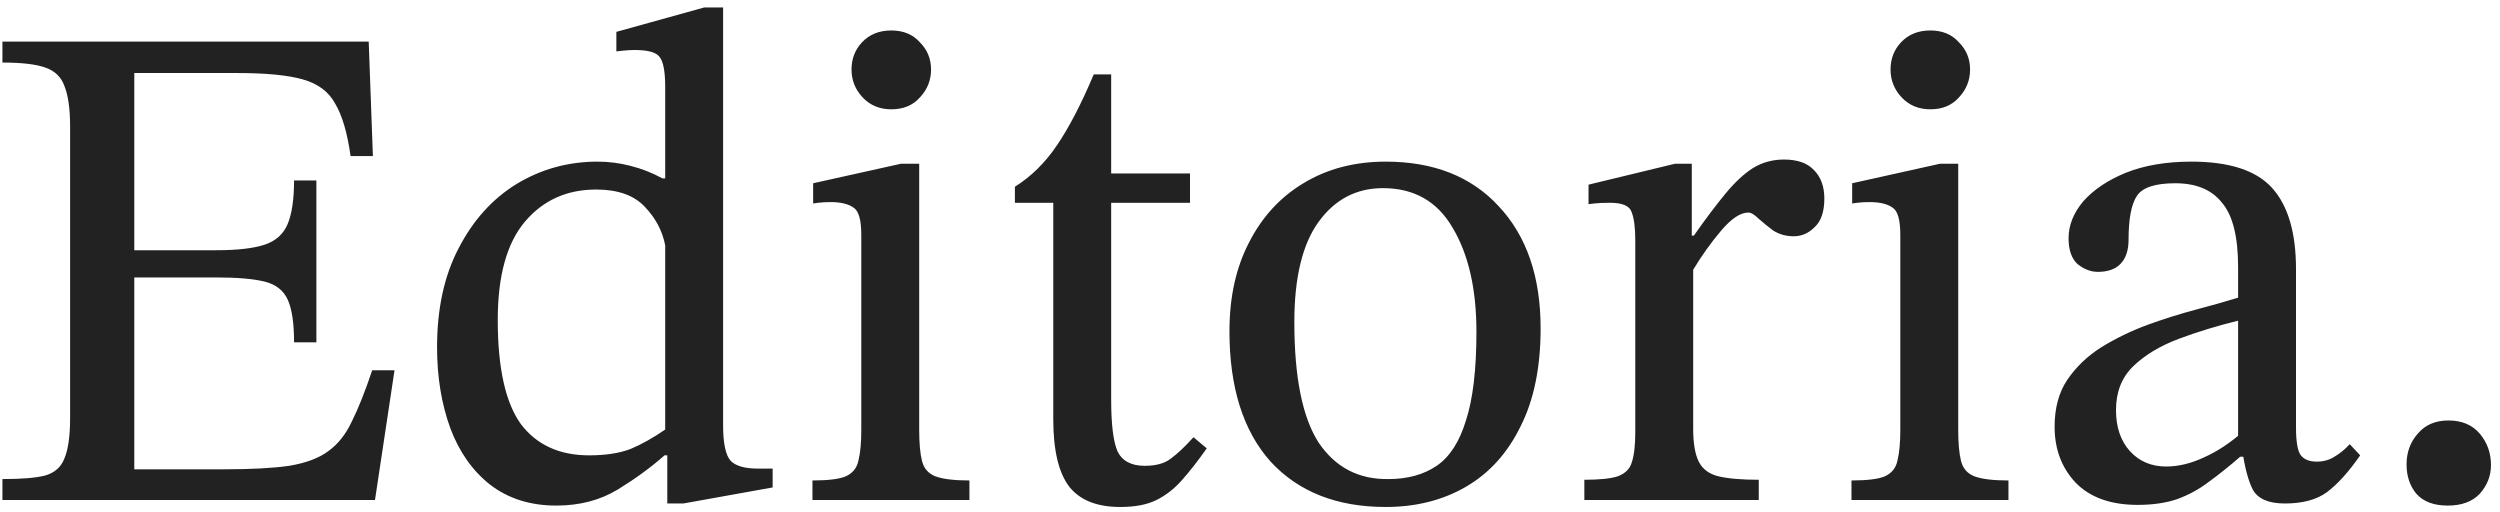 <svg xmlns="http://www.w3.org/2000/svg" width="215" height="44" viewBox="0 0 215 44" fill="none"><path d="M32.249 43H0.209V41.2C1.849 41.2 3.069 41.1 3.869 40.9C4.709 40.66 5.269 40.16 5.549 39.4C5.869 38.64 6.029 37.48 6.029 35.92V10.9C6.029 9.38 5.869 8.22 5.549 7.42C5.269 6.62 4.709 6.08 3.869 5.8C3.069 5.52 1.849 5.38 0.209 5.38V3.58H31.709L32.069 13.42H30.149C29.869 11.42 29.429 9.92 28.829 8.92C28.269 7.88 27.329 7.18 26.009 6.82C24.729 6.46 22.849 6.28 20.369 6.28H11.549V21.52H18.569C20.409 21.52 21.809 21.36 22.769 21.04C23.729 20.72 24.389 20.12 24.749 19.24C25.109 18.36 25.289 17.12 25.289 15.52H27.209V29.44H25.289C25.289 27.8 25.109 26.58 24.749 25.78C24.389 24.98 23.729 24.46 22.769 24.22C21.809 23.98 20.409 23.86 18.569 23.86H11.549V40.36H19.289C21.609 40.36 23.469 40.26 24.869 40.06C26.309 39.82 27.429 39.4 28.229 38.8C29.069 38.2 29.749 37.34 30.269 36.22C30.829 35.1 31.409 33.64 32.009 31.84H33.929L32.249 43ZM47.847 43.48C45.607 43.48 43.707 42.88 42.147 41.68C40.627 40.48 39.487 38.86 38.727 36.82C37.967 34.74 37.587 32.42 37.587 29.86C37.587 26.54 38.207 23.7 39.447 21.34C40.687 18.94 42.347 17.1 44.427 15.82C46.547 14.54 48.867 13.9 51.387 13.9C52.347 13.9 53.287 14.02 54.207 14.26C55.167 14.5 56.087 14.86 56.967 15.34H57.207V7.48C57.207 6.16 57.047 5.3 56.727 4.9C56.447 4.5 55.727 4.3 54.567 4.3C54.287 4.3 53.947 4.32 53.547 4.36C53.187 4.4 53.007 4.42 53.007 4.42V2.74L60.567 0.64H62.187V36.58C62.187 38.14 62.407 39.16 62.847 39.64C63.287 40.08 64.067 40.3 65.187 40.3H66.447V41.92L58.767 43.3H57.387V39.16H57.147C56.027 40.16 54.687 41.14 53.127 42.1C51.607 43.02 49.847 43.48 47.847 43.48ZM50.667 39.16C52.067 39.16 53.247 38.98 54.207 38.62C55.167 38.22 56.167 37.66 57.207 36.94V21.1C56.967 19.86 56.387 18.76 55.467 17.8C54.547 16.8 53.147 16.3 51.267 16.3C48.747 16.3 46.707 17.22 45.147 19.06C43.587 20.9 42.807 23.72 42.807 27.52C42.807 31.64 43.467 34.62 44.787 36.46C46.147 38.26 48.107 39.16 50.667 39.16ZM83.371 43H69.871V41.32C71.231 41.32 72.191 41.2 72.751 40.96C73.351 40.68 73.711 40.22 73.831 39.58C73.991 38.94 74.071 38.06 74.071 36.94V20.2C74.071 18.92 73.851 18.14 73.411 17.86C72.971 17.54 72.311 17.38 71.431 17.38C71.031 17.38 70.671 17.4 70.351 17.44C70.071 17.48 69.931 17.5 69.931 17.5V15.76L77.491 14.08H79.051V36.94C79.051 38.1 79.131 39 79.291 39.64C79.451 40.28 79.831 40.72 80.431 40.96C81.071 41.2 82.051 41.32 83.371 41.32V43ZM76.651 9.4C75.651 9.4 74.831 9.06 74.191 8.38C73.551 7.7 73.231 6.9 73.231 5.98C73.231 5.06 73.531 4.28 74.131 3.64C74.771 2.96 75.611 2.62 76.651 2.62C77.691 2.62 78.511 2.96 79.111 3.64C79.751 4.28 80.071 5.06 80.071 5.98C80.071 6.9 79.751 7.7 79.111 8.38C78.511 9.06 77.691 9.4 76.651 9.4ZM102.641 37.6L103.781 38.56C103.021 39.64 102.301 40.56 101.621 41.32C100.981 42.04 100.261 42.6 99.46 43C98.66 43.4 97.621 43.6 96.341 43.6C94.341 43.6 92.88 43.02 91.96 41.86C91.04 40.66 90.581 38.72 90.581 36.04V17.44H87.281V16.06C88.68 15.18 89.88 14 90.88 12.52C91.921 11 92.981 8.96 94.061 6.4H95.561V14.92H102.341V17.44H95.561V34.36C95.561 36.48 95.74 37.96 96.1 38.8C96.501 39.64 97.281 40.06 98.441 40.06C99.4 40.06 100.141 39.86 100.661 39.46C101.221 39.06 101.881 38.44 102.641 37.6ZM119.173 43.6C114.973 43.6 111.673 42.3 109.273 39.7C106.913 37.06 105.733 33.32 105.733 28.48C105.733 25.56 106.293 23.02 107.413 20.86C108.533 18.66 110.093 16.96 112.093 15.76C114.133 14.52 116.493 13.9 119.173 13.9C123.293 13.9 126.533 15.18 128.893 17.74C131.293 20.3 132.493 23.8 132.493 28.24C132.493 31.6 131.913 34.42 130.753 36.7C129.633 38.98 128.073 40.7 126.073 41.86C124.073 43.02 121.773 43.6 119.173 43.6ZM119.413 41.2C121.053 41.2 122.433 40.82 123.553 40.06C124.673 39.3 125.513 38 126.073 36.16C126.673 34.32 126.973 31.78 126.973 28.54C126.973 24.86 126.293 21.88 124.933 19.6C123.613 17.32 121.613 16.18 118.933 16.18C116.653 16.18 114.813 17.14 113.413 19.06C112.013 20.98 111.313 23.86 111.313 27.7C111.313 32.46 112.013 35.92 113.413 38.08C114.853 40.2 116.853 41.24 119.413 41.2ZM151.254 43H136.254V41.26C137.574 41.26 138.534 41.16 139.134 40.96C139.774 40.72 140.174 40.32 140.334 39.76C140.534 39.16 140.634 38.3 140.634 37.18V20.68C140.634 19.6 140.534 18.8 140.334 18.28C140.174 17.72 139.554 17.44 138.474 17.44C137.874 17.44 137.414 17.46 137.094 17.5C136.774 17.54 136.614 17.56 136.614 17.56V15.88L144.054 14.08H145.494V20.26H145.674C146.714 18.78 147.634 17.56 148.434 16.6C149.234 15.64 150.014 14.92 150.774 14.44C151.574 13.96 152.454 13.72 153.414 13.72C154.574 13.72 155.434 14.02 155.994 14.62C156.594 15.22 156.894 16.04 156.894 17.08C156.894 18.2 156.614 19.02 156.054 19.54C155.534 20.06 154.934 20.32 154.254 20.32C153.614 20.32 153.034 20.16 152.514 19.84C152.034 19.48 151.614 19.14 151.254 18.82C150.894 18.46 150.594 18.28 150.354 18.28C149.674 18.28 148.894 18.8 148.014 19.84C147.134 20.88 146.334 22 145.614 23.2V36.88C145.614 38.12 145.774 39.06 146.094 39.7C146.414 40.34 146.974 40.76 147.774 40.96C148.614 41.16 149.774 41.26 151.254 41.26V43ZM172.727 43H159.227V41.32C160.587 41.32 161.547 41.2 162.107 40.96C162.707 40.68 163.067 40.22 163.187 39.58C163.347 38.94 163.427 38.06 163.427 36.94V20.2C163.427 18.92 163.207 18.14 162.767 17.86C162.327 17.54 161.667 17.38 160.787 17.38C160.387 17.38 160.027 17.4 159.707 17.44C159.427 17.48 159.287 17.5 159.287 17.5V15.76L166.847 14.08H168.407V36.94C168.407 38.1 168.487 39 168.647 39.64C168.807 40.28 169.187 40.72 169.787 40.96C170.427 41.2 171.407 41.32 172.727 41.32V43ZM166.007 9.4C165.007 9.4 164.187 9.06 163.547 8.38C162.907 7.7 162.587 6.9 162.587 5.98C162.587 5.06 162.887 4.28 163.487 3.64C164.127 2.96 164.967 2.62 166.007 2.62C167.047 2.62 167.867 2.96 168.467 3.64C169.107 4.28 169.427 5.06 169.427 5.98C169.427 6.9 169.107 7.7 168.467 8.38C167.867 9.06 167.047 9.4 166.007 9.4ZM183.836 43.42C181.516 43.42 179.736 42.78 178.496 41.5C177.296 40.22 176.696 38.62 176.696 36.7C176.696 35.1 177.056 33.76 177.776 32.68C178.536 31.56 179.516 30.62 180.716 29.86C181.956 29.1 183.276 28.46 184.676 27.94C186.116 27.42 187.516 26.98 188.876 26.62C190.236 26.26 191.436 25.92 192.476 25.6V22.96C192.476 20.36 192.016 18.52 191.096 17.44C190.216 16.32 188.876 15.76 187.076 15.76C185.356 15.76 184.256 16.12 183.776 16.84C183.296 17.56 183.056 18.82 183.056 20.62C183.056 21.54 182.816 22.24 182.336 22.72C181.896 23.16 181.256 23.38 180.416 23.38C179.816 23.38 179.236 23.16 178.676 22.72C178.156 22.24 177.896 21.5 177.896 20.5C177.896 19.38 178.316 18.32 179.156 17.32C180.036 16.32 181.256 15.5 182.816 14.86C184.416 14.22 186.296 13.9 188.456 13.9C191.736 13.9 194.056 14.66 195.416 16.18C196.776 17.7 197.456 20.02 197.456 23.14V36.76C197.456 38 197.596 38.8 197.876 39.16C198.156 39.52 198.616 39.7 199.256 39.7C199.816 39.7 200.316 39.56 200.756 39.28C201.236 39 201.676 38.64 202.076 38.2L202.976 39.16C201.976 40.6 201.016 41.66 200.096 42.34C199.216 42.98 198.016 43.3 196.496 43.3C195.096 43.3 194.176 42.9 193.736 42.1C193.336 41.3 193.036 40.16 192.836 38.68L192.476 37.96V27.58C190.676 28.02 188.976 28.54 187.376 29.14C185.776 29.74 184.476 30.52 183.476 31.48C182.476 32.44 181.976 33.7 181.976 35.26C181.976 36.74 182.376 37.92 183.176 38.8C183.976 39.68 185.016 40.12 186.296 40.12C187.336 40.12 188.416 39.86 189.536 39.34C190.696 38.82 191.816 38.08 192.896 37.12L193.376 39.28H192.656C191.736 40.08 190.836 40.8 189.956 41.44C189.116 42.08 188.196 42.58 187.196 42.94C186.236 43.26 185.116 43.42 183.836 43.42ZM210.504 43.48C209.304 43.48 208.404 43.14 207.804 42.46C207.244 41.78 206.964 40.94 206.964 39.94C206.964 38.9 207.284 38.02 207.924 37.3C208.564 36.54 209.444 36.16 210.564 36.16C211.724 36.16 212.624 36.54 213.264 37.3C213.904 38.06 214.224 38.96 214.224 40C214.224 40.92 213.904 41.74 213.264 42.46C212.624 43.14 211.704 43.48 210.504 43.48Z" fill="#222222"></path></svg>